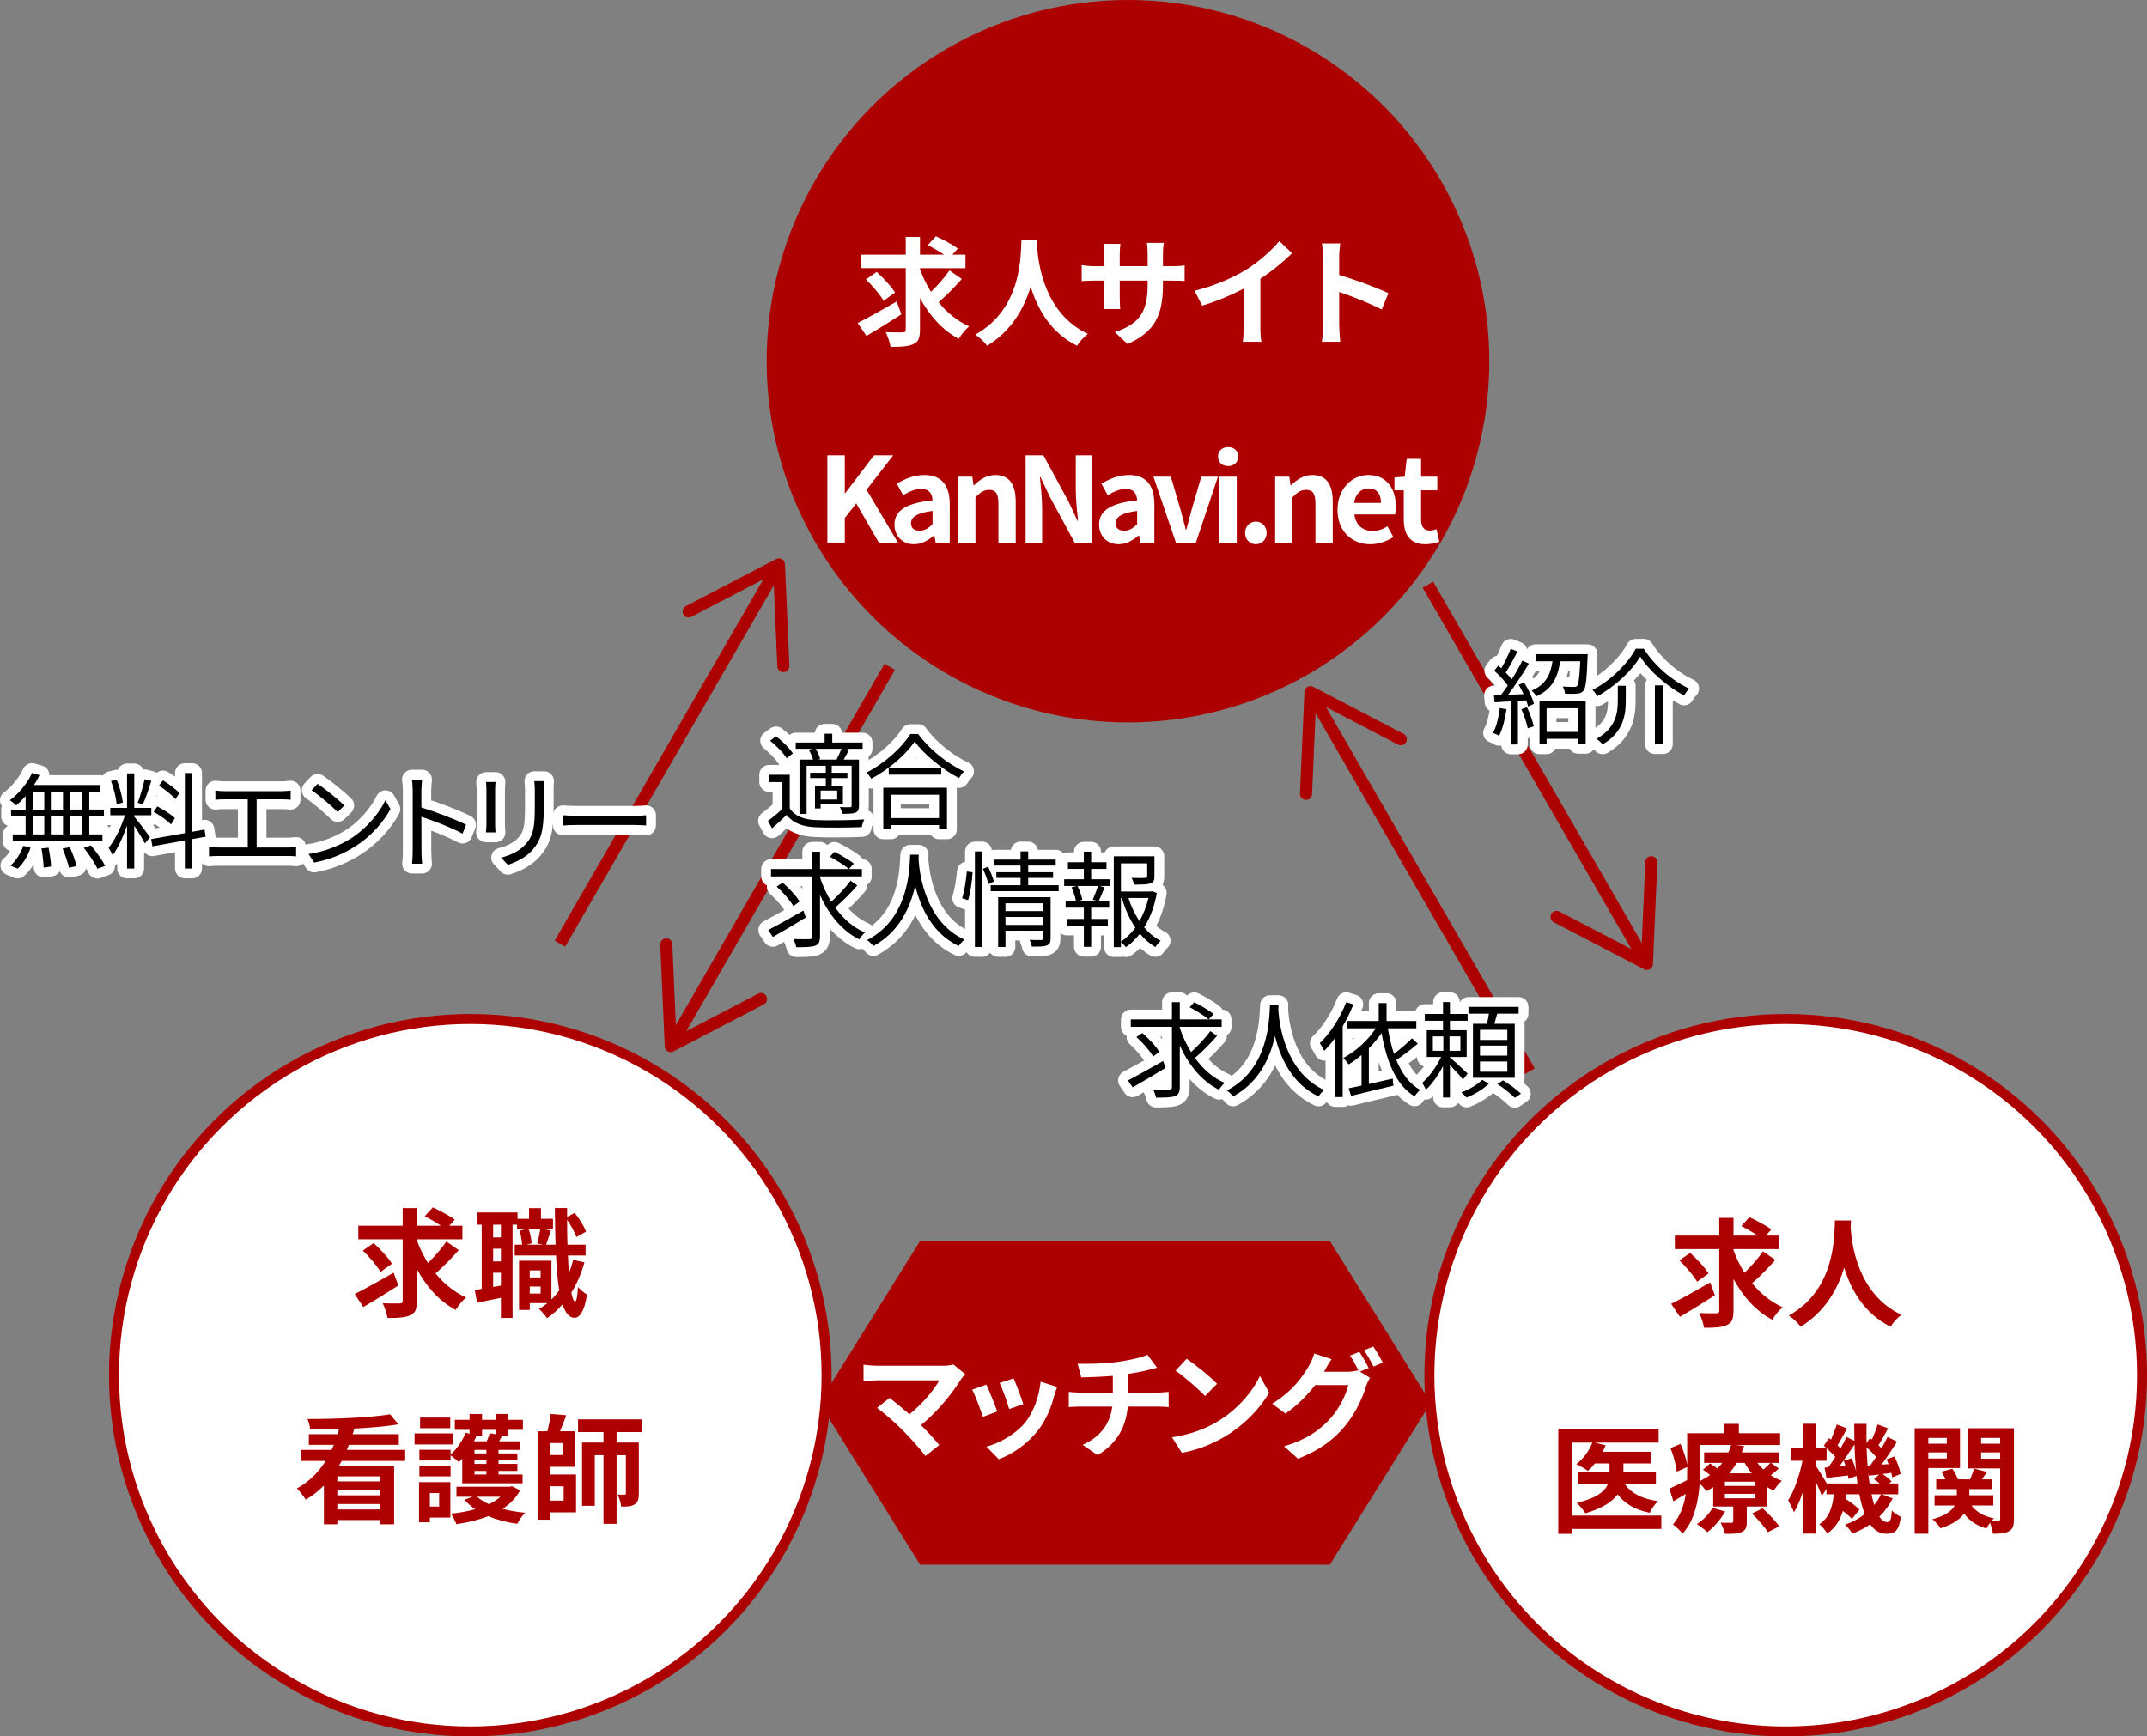<?xml version="1.0" encoding="UTF-8"?>
<svg id="_レイヤー_1" data-name="レイヤー 1" xmlns="http://www.w3.org/2000/svg" viewBox="0 0 328.222 265.53">
  <rect x="0" y="0" width="328.222" height="265.53" fill="#808080" stroke="none"/>
  <defs>
    <style>
      .cls-1, .cls-2, .cls-3 {
        fill: #fff;
      }

      .cls-4, .cls-5 {
        fill: #ad0000;
      }

      .cls-6 {
        fill: none;
        stroke-width: 1.846px;
      }

      .cls-6, .cls-2, .cls-5 {
        stroke: #ad0000;
        stroke-miterlimit: 10;
      }

      .cls-2, .cls-5 {
        stroke-width: 1.53px;
      }

      .cls-3 {
        stroke: #fff;
        stroke-linecap: round;
        stroke-linejoin: round;
        stroke-width: 3px;
      }
    </style>
  </defs>
  <g>
    <line class="cls-6" x1="118.43" y1="87.432" x2="85.598" y2="144.299"/>
    <path class="cls-4" d="M104.451,93.927c.234,.452,.793,.627,1.246,.391l12.523-6.521,.614,14.105c.022,.51,.453,.907,.961,.884,.509-.023,.904-.459,.883-.964l-.677-15.553c-.014-.314-.188-.602-.461-.759-.273-.158-.609-.164-.888-.019l-13.808,7.19c-.162,.086-.288,.21-.373,.357-.152,.264-.171,.599-.02,.889Z"/>
  </g>
  <g>
    <line class="cls-6" x1="251.121" y1="146.277" x2="218.289" y2="89.41"/>
    <path class="cls-4" d="M252.486,130.923c-.508-.023-.939,.374-.961,.884l-.614,14.105-12.523-6.521c-.453-.236-1.011-.061-1.246,.391-.235,.452-.055,1.012,.393,1.247l13.808,7.19c.279,.145,.615,.138,.888-.019s.446-.445,.461-.759l.677-15.553c.007-.183-.038-.355-.123-.501-.152-.264-.433-.447-.76-.462Z"/>
  </g>
  <g>
    <line class="cls-6" x1="136.018" y1="101.968" x2="103.186" y2="158.835"/>
    <path class="cls-4" d="M101.821,143.481c.508-.023,.939,.374,.961,.884l.614,14.105,12.523-6.521c.453-.236,1.011-.061,1.246,.391,.235,.452,.055,1.012-.393,1.247l-13.808,7.19c-.279,.145-.615,.138-.888-.019s-.447-.445-.461-.759l-.677-15.553c-.007-.183,.038-.355,.123-.501,.152-.264,.433-.447,.76-.462Z"/>
  </g>
  <g>
    <line class="cls-6" x1="233.815" y1="163.837" x2="200.983" y2="106.97"/>
    <path class="cls-4" d="M214.962,113.465c-.235,.452-.793,.627-1.246,.391l-12.523-6.521-.614,14.105c-.022,.51-.453,.907-.961,.884-.509-.023-.904-.459-.883-.964l.677-15.553c.014-.314,.188-.601,.461-.759s.609-.164,.888-.019l13.808,7.19c.162,.086,.288,.21,.373,.357,.152,.264,.171,.599,.02,.889Z"/>
  </g>
  <polygon class="cls-4" points="203.299 189.765 140.662 189.765 125.23 214.515 140.662 239.265 203.299 239.265 218.73 214.515 203.299 189.765"/>
  <g>
    <circle class="cls-5" cx="172.44" cy="55.236" r="54.471"/>
    <g>
      <path class="cls-1" d="M137.799,48.068c-1.782,1.152-3.781,2.395-5.348,3.295l-1.332-1.98c1.494-.738,3.816-2.035,5.96-3.277l.72,1.963Zm9.236-5.402c-1.08,1.243-2.448,2.593-3.547,3.565,1.278,1.566,2.845,2.845,4.664,3.673-.522,.432-1.225,1.296-1.585,1.909-2.521-1.351-4.465-3.547-5.924-6.23v4.825c0,1.261-.234,1.855-.99,2.197-.756,.378-1.908,.45-3.511,.432-.09-.612-.414-1.603-.738-2.25,1.099,.054,2.232,.036,2.593,.036,.342,0,.468-.108,.468-.433v-9.38h-6.788v-2.071h6.788v-2.701h2.179v2.701h3.673c-.738-.504-1.71-1.062-2.484-1.458l1.242-1.35c1.08,.504,2.593,1.296,3.35,1.872l-.829,.937h1.999v2.071h-6.95v.18c.433,1.207,1.009,2.359,1.675,3.439,1.008-.972,2.124-2.232,2.827-3.277l1.89,1.314Zm-11.955,3.331c-.504-.9-1.711-2.305-2.701-3.259l1.639-1.152c1.009,.918,2.251,2.214,2.809,3.151l-1.746,1.26Z"/>
      <path class="cls-1" d="M158.606,36.634c-.019,.288-.036,.648-.054,1.026,.144,2.485,1.044,10.245,7.76,13.396-.666,.504-1.314,1.242-1.656,1.818-4.069-2.017-6.086-5.726-7.094-9.039-.973,3.241-2.863,6.716-6.662,9.039-.379-.558-1.081-1.206-1.801-1.71,7.184-3.979,6.932-12.153,7.058-14.53h2.449Z"/>
      <path class="cls-1" d="M172.369,52.605l-1.927-1.818c3.475-1.207,5.005-2.755,5.005-7.184v-.685h-4.267v2.449c0,.792,.054,1.531,.071,1.891h-2.521c.054-.36,.108-1.08,.108-1.891v-2.449h-1.53c-.9,0-1.549,.036-1.945,.072v-2.449c.307,.054,1.045,.162,1.945,.162h1.53v-1.783c0-.522-.055-1.08-.108-1.621h2.557c-.054,.342-.107,.918-.107,1.621v1.783h4.267v-1.891c0-.72-.054-1.314-.107-1.675h2.574c-.054,.36-.126,.955-.126,1.675v1.891h1.333c.954,0,1.494-.036,1.98-.126v2.395c-.396-.036-1.026-.054-1.98-.054h-1.333v.594c0,4.465-1.08,7.184-5.419,9.093Z"/>
      <path class="cls-1" d="M190.501,41.244c1.854-1.152,3.907-2.953,5.078-4.375l1.944,1.855c-1.368,1.35-3.097,2.754-4.844,3.907v7.274c0,.792,.036,1.909,.162,2.359h-2.845c.072-.433,.126-1.567,.126-2.359v-5.762c-1.854,.972-4.142,1.944-6.355,2.593l-1.135-2.269c3.223-.829,5.87-1.999,7.868-3.223Z"/>
      <path class="cls-1" d="M202.26,39.389c0-.63-.054-1.53-.18-2.161h2.809c-.071,.63-.162,1.422-.162,2.161v2.665c2.413,.703,5.87,1.981,7.526,2.791l-1.026,2.485c-1.854-.973-4.555-2.017-6.5-2.683v5.096c0,.522,.091,1.783,.162,2.521h-2.809c.108-.721,.18-1.801,.18-2.521v-10.353Z"/>
      <path class="cls-1" d="M126.483,69.629h2.665v5.797h.054l4.411-5.797h2.935l-4.069,5.257,4.79,8.084h-2.917l-3.457-5.996-1.746,2.25v3.745h-2.665v-13.342Z"/>
      <path class="cls-1" d="M136.746,80.234c0-2.161,1.747-3.295,5.816-3.727-.055-.99-.486-1.747-1.729-1.747-.937,0-1.837,.414-2.773,.954l-.954-1.746c1.188-.738,2.629-1.333,4.213-1.333,2.558,0,3.872,1.53,3.872,4.447v5.888h-2.161l-.18-1.081h-.072c-.883,.756-1.891,1.333-3.043,1.333-1.801,0-2.989-1.278-2.989-2.989Zm5.816-.072v-2.034c-2.467,.306-3.295,.99-3.295,1.891,0,.792,.558,1.134,1.332,1.134,.756,0,1.314-.36,1.963-.991Z"/>
      <path class="cls-1" d="M146.475,72.888h2.16l.198,1.333h.054c.883-.864,1.909-1.584,3.277-1.584,2.179,0,3.114,1.512,3.114,4.051v6.284h-2.646v-5.96c0-1.566-.432-2.106-1.422-2.106-.828,0-1.351,.396-2.089,1.134v6.932h-2.646v-10.083Z"/>
      <path class="cls-1" d="M156.792,69.629h2.719l3.871,7.112,1.332,2.881h.09c-.126-1.386-.342-3.151-.342-4.663v-5.33h2.521v13.342h-2.7l-3.854-7.13-1.351-2.863h-.09c.126,1.44,.324,3.115,.324,4.646v5.348h-2.521v-13.342Z"/>
      <path class="cls-1" d="M168.027,80.234c0-2.161,1.747-3.295,5.816-3.727-.055-.99-.486-1.747-1.729-1.747-.937,0-1.837,.414-2.773,.954l-.954-1.746c1.188-.738,2.629-1.333,4.213-1.333,2.558,0,3.872,1.53,3.872,4.447v5.888h-2.161l-.18-1.081h-.072c-.883,.756-1.891,1.333-3.043,1.333-1.801,0-2.989-1.278-2.989-2.989Zm5.816-.072v-2.034c-2.467,.306-3.295,.99-3.295,1.891,0,.792,.558,1.134,1.332,1.134,.756,0,1.314-.36,1.963-.991Z"/>
      <path class="cls-1" d="M176.327,72.888h2.665l1.477,5.023c.27,.99,.54,2.035,.81,3.061h.091c.27-1.026,.54-2.071,.81-3.061l1.477-5.023h2.539l-3.367,10.083h-3.061l-3.439-10.083Z"/>
      <path class="cls-1" d="M186.208,69.809c0-.864,.631-1.44,1.549-1.44,.9,0,1.53,.576,1.53,1.44,0,.882-.63,1.458-1.53,1.458-.918,0-1.549-.576-1.549-1.458Zm.217,3.079h2.646v10.083h-2.646v-10.083Z"/>
      <path class="cls-1" d="M190.343,81.494c0-.99,.702-1.729,1.639-1.729,.954,0,1.656,.738,1.656,1.729,0,.972-.702,1.729-1.656,1.729-.937,0-1.639-.756-1.639-1.729Z"/>
      <path class="cls-1" d="M194.941,72.888h2.16l.198,1.333h.054c.883-.864,1.909-1.584,3.277-1.584,2.179,0,3.115,1.512,3.115,4.051v6.284h-2.647v-5.96c0-1.566-.432-2.106-1.422-2.106-.829,0-1.351,.396-2.089,1.134v6.932h-2.646v-10.083Z"/>
      <path class="cls-1" d="M204.472,77.929c0-3.259,2.305-5.293,4.699-5.293,2.773,0,4.214,2.035,4.214,4.807,0,.504-.054,.99-.126,1.225h-6.212c.216,1.656,1.296,2.521,2.791,2.521,.828,0,1.548-.252,2.269-.702l.9,1.621c-.99,.684-2.27,1.116-3.512,1.116-2.826,0-5.023-1.962-5.023-5.293Zm6.645-1.026c0-1.351-.612-2.215-1.909-2.215-1.062,0-1.998,.756-2.196,2.215h4.105Z"/>
      <path class="cls-1" d="M214.6,79.442v-4.466h-1.423v-1.962l1.566-.126,.307-2.719h2.196v2.719h2.484v2.088h-2.484v4.466c0,1.152,.468,1.692,1.368,1.692,.324,0,.721-.108,.99-.216l.433,1.927c-.54,.18-1.242,.378-2.125,.378-2.395,0-3.312-1.53-3.312-3.781Z"/>
    </g>
  </g>
  <g>
    <path class="cls-1" d="M146.936,210.883c-1.296,2.107-3.601,4.988-6.14,7.041,1.026,1.026,2.089,2.196,2.791,3.042l-2.106,1.675c-.757-1.008-2.27-2.701-3.439-3.889-1.044-1.062-2.881-2.683-3.961-3.457l1.908-1.531c.721,.541,1.908,1.513,3.043,2.503,2.034-1.621,3.728-3.709,4.573-5.186h-9.524c-.721,0-1.692,.09-2.071,.126v-2.521c.469,.072,1.459,.162,2.071,.162h9.992c.685,0,1.297-.072,1.675-.198l1.801,1.477c-.252,.288-.468,.522-.612,.756Z"/>
    <path class="cls-1" d="M152.457,215.835l-2.196,.828c-.307-.972-1.207-3.367-1.639-4.159l2.16-.774c.45,.918,1.314,3.097,1.675,4.105Zm8.715-2.431c-.469,1.818-1.225,3.691-2.449,5.275-1.674,2.161-3.925,3.673-6.031,4.465l-1.891-1.926c1.98-.522,4.483-1.891,5.978-3.763,1.225-1.53,2.089-3.925,2.305-6.176l2.521,.81c-.216,.576-.324,.955-.432,1.314Zm-4.735,1.314l-2.161,.756c-.216-.882-1.008-3.061-1.458-3.998l2.143-.702c.342,.774,1.225,3.115,1.477,3.943Z"/>
    <path class="cls-1" d="M170.877,208.255c1.801-.252,3.637-.667,4.537-1.081l1.477,1.98c-.612,.145-1.08,.271-1.386,.342-.883,.234-1.945,.432-3.025,.594v2.863h4.537c.396,0,1.243-.072,1.639-.108v2.323c-.486-.036-1.099-.072-1.584-.072h-4.664c-.27,3.025-1.566,5.582-4.609,7.418l-2.286-1.566c2.736-1.261,4.177-3.187,4.52-5.852h-4.952c-.558,0-1.224,.036-1.692,.072v-2.323c.486,.054,1.099,.108,1.656,.108h5.078v-2.557c-1.729,.144-3.619,.198-4.826,.234l-.558-2.088c1.368,.036,4.159,0,6.14-.288Z"/>
    <path class="cls-1" d="M186.055,217.419c3.079-1.818,5.42-4.573,6.555-7.004l1.404,2.539c-1.369,2.431-3.764,4.916-6.662,6.662-1.818,1.098-4.142,2.106-6.68,2.539l-1.513-2.376c2.809-.396,5.149-1.314,6.896-2.359Zm0-5.815l-1.836,1.872c-.937-1.008-3.188-2.971-4.502-3.889l1.692-1.801c1.261,.846,3.602,2.719,4.646,3.817Z"/>
    <path class="cls-1" d="M209.233,209.191l-1.332,.558,1.53,.937c-.198,.342-.45,.846-.594,1.296-.486,1.603-1.513,3.997-3.151,5.996-1.71,2.107-3.871,3.745-7.256,5.096l-2.125-1.909c3.673-1.098,5.672-2.665,7.257-4.465,1.224-1.386,2.269-3.565,2.557-4.897h-5.06c-1.207,1.566-2.773,3.151-4.556,4.357l-2.017-1.513c3.151-1.908,4.735-4.249,5.618-5.797,.27-.432,.647-1.261,.81-1.873l2.647,.864c-.433,.63-.9,1.44-1.099,1.836-.019,.036-.036,.054-.054,.09h3.601c.559,0,1.171-.09,1.566-.216l.126,.072c-.36-.72-.864-1.674-1.314-2.323l1.423-.576c.45,.648,1.099,1.801,1.422,2.467Zm2.161-.828l-1.423,.612c-.378-.756-.954-1.801-1.458-2.485l1.422-.576c.469,.666,1.135,1.818,1.459,2.449Z"/>
  </g>
  <g>
    <circle class="cls-2" cx="71.894" cy="210.294" r="54.471"/>
    <g>
      <path class="cls-4" d="M60.897,196.568c-1.782,1.152-3.781,2.395-5.348,3.295l-1.332-1.98c1.494-.738,3.816-2.035,5.959-3.277l.721,1.963Zm9.236-5.402c-1.08,1.243-2.448,2.593-3.547,3.565,1.278,1.566,2.845,2.845,4.664,3.673-.522,.432-1.225,1.296-1.585,1.909-2.521-1.351-4.465-3.547-5.924-6.23v4.825c0,1.261-.234,1.855-.99,2.197-.756,.378-1.908,.45-3.511,.432-.09-.612-.414-1.603-.738-2.25,1.098,.054,2.232,.036,2.593,.036,.342,0,.468-.108,.468-.433v-9.38h-6.788v-2.071h6.788v-2.701h2.179v2.701h3.673c-.738-.504-1.71-1.062-2.484-1.458l1.242-1.35c1.08,.504,2.593,1.296,3.35,1.872l-.829,.937h1.999v2.071h-6.95v.18c.433,1.207,1.009,2.359,1.675,3.439,1.008-.972,2.124-2.232,2.826-3.277l1.891,1.314Zm-11.955,3.331c-.504-.9-1.711-2.305-2.701-3.259l1.639-1.152c1.009,.918,2.251,2.214,2.809,3.151l-1.746,1.26Z"/>
      <path class="cls-4" d="M89.342,193.038c-.486,1.729-1.152,3.277-1.998,4.627,.161,.864,.359,1.351,.576,1.369,.216,0,.359-.829,.432-2.251,.306,.432,1.08,.99,1.387,1.188-.45,2.917-1.297,3.547-1.909,3.547-.81-.018-1.404-.738-1.836-2.053-.702,.811-1.495,1.513-2.359,2.107-.233-.36-.846-1.062-1.224-1.404,.45-.27,.882-.576,1.278-.9h-2.701v1.044h-1.639v-7.526h4.952v5.924c.432-.414,.828-.882,1.188-1.387-.234-1.458-.396-3.259-.486-5.33h-6.32v-1.656h1.135c-.036-.594-.181-1.477-.396-2.143l1.044-.252h-1.422v-.666h-.685v14.26h-1.782v-3.079c-1.278,.27-2.557,.54-3.637,.756l-.36-1.962c.324-.036,.684-.09,1.062-.162v-9.813h-.702v-1.873h6.176v.972h1.765v-1.62h1.818v1.62h1.836v1.566h-1.548l1.224,.234c-.27,.774-.521,1.584-.72,2.161h1.44c-.054-1.71-.09-3.601-.108-5.6h1.873v1.35l1.152-.612c.738,.882,1.44,2.052,1.746,2.863l-1.477,.828c-.252-.72-.828-1.783-1.422-2.629,0,1.333,.018,2.593,.054,3.799h2.773v1.656h-2.701c.036,.955,.09,1.837,.162,2.647,.252-.63,.468-1.296,.648-1.98l1.71,.378Zm-12.766-5.762h-1.188v1.945h1.188v-1.945Zm0,3.673h-1.188v1.944h1.188v-1.944Zm0,5.635v-1.962h-1.188v2.179l1.188-.216Zm4.231-8.643c.27,.685,.432,1.603,.468,2.197l-.811,.198h2.575l-.918-.198c.18-.63,.378-1.548,.468-2.197h-1.782Zm.18,6.32v1.08h1.656v-1.08h-1.656Zm1.656,3.547v-1.08h-1.656v1.08h1.656Z"/>
      <path class="cls-4" d="M52.238,223.404c-.126,.252-.27,.486-.414,.738h8.427v8.949h-2.161v-.648h-6.518v.648h-2.053v-5.924c-.811,.81-1.729,1.548-2.772,2.161-.307-.504-.937-1.296-1.351-1.729,1.872-1.008,3.312-2.503,4.394-4.195h-3.836v-1.692h4.736c.126-.252,.233-.522,.342-.774h-3.817v-1.621h4.394c.072-.252,.144-.504,.198-.774-1.495,.054-2.989,.072-4.394,.054-.018-.468-.216-1.17-.396-1.602,4.394,0,9.598-.216,12.622-.721l1.261,1.531c-1.909,.324-4.268,.522-6.734,.648-.072,.288-.162,.576-.252,.864h7.058v1.621h-7.634c-.09,.252-.198,.522-.307,.774h8.913v1.692h-9.705Zm5.852,2.359h-6.518v.774h6.518v-.774Zm0,2.106h-6.518v.792h6.518v-.792Zm0,2.953v-.829h-6.518v.829h6.518Z"/>
      <path class="cls-4" d="M69.318,220.883h-5.942v-1.692h5.942v1.692Zm-.469,11.182h-3.133v.72h-1.656v-6.14h4.789v5.42Zm1.819-9.021c-.181,.198-.343,.378-.522,.54-.271-.27-.864-.756-1.261-1.044v.792h-4.771v-1.639h4.771v.72c.973-.846,1.818-2.089,2.305-3.331l.595,.162v-.594h-2.251v-1.53h2.251v-.9h1.908v.9h2.106v-.9h1.909v.9h2.232v1.53h-2.232v.864h-.919c-.162,.306-.324,.612-.485,.882h3.169v1.314h-3.26v.54h2.881v1.062h-2.881v.54h2.881v1.08h-2.881v.541h3.674v1.35h-9.219v-3.781Zm-6.555,1.116h4.771v1.603h-4.771v-1.603Zm4.718-5.762h-4.609v-1.621h4.609v1.621Zm-3.115,9.921v2.07h1.423v-2.07h-1.423Zm13.792-.414c-.63,1.17-1.548,2.088-2.664,2.827,1.062,.288,2.215,.486,3.438,.594-.432,.414-.954,1.188-1.206,1.692-1.603-.216-3.097-.612-4.43-1.17-1.477,.576-3.133,.973-4.879,1.225-.162-.486-.54-1.207-.847-1.603,1.314-.126,2.593-.36,3.745-.684-.63-.432-1.188-.9-1.656-1.44l1.242-.468h-2.467v-1.53h8.156l.343-.072,1.224,.63Zm-6.716-8.391l.072,.018c-.126,.288-.252,.576-.396,.864h1.945c.18-.414,.359-.864,.45-1.225l.936,.144v-.666h-2.106v.864h-.9Zm1.566,2.197h-1.818v.54h1.818v-.54Zm0,1.603h-1.818v.54h1.818v-.54Zm0,1.62h-1.818v.541h1.818v-.541Zm-1.44,3.943c.486,.432,1.116,.81,1.837,1.134,.666-.324,1.278-.702,1.765-1.134h-3.602Z"/>
      <path class="cls-4" d="M84.083,225.475h3.979v5.797h-3.979v1.117h-1.891v-13.522h1.494c.216-.864,.433-1.872,.504-2.646l2.377,.198c-.306,.846-.648,1.729-.954,2.448h2.269v5.438h-3.799v1.17Zm1.908-4.808h-1.908v1.836h1.908v-1.836Zm-1.908,6.608v2.197h2.088v-2.197h-2.088Zm10.173-8.282v1.602h3.403v7.778c0,.829-.126,1.351-.648,1.675-.504,.324-1.135,.342-2.053,.342-.036-.558-.288-1.35-.54-1.836,.45,.018,.9,.018,1.044,.018,.162,0,.217-.054,.217-.234v-5.816h-1.423v10.497h-1.999v-10.497h-1.332v7.742h-1.944v-9.669h3.276v-1.602h-3.889v-1.945h9.741v1.945h-3.854Z"/>
    </g>
  </g>
  <g>
    <circle class="cls-2" cx="272.986" cy="210.294" r="54.471"/>
    <g>
      <path class="cls-4" d="M262.163,198.068c-1.782,1.152-3.781,2.395-5.348,3.295l-1.332-1.98c1.494-.738,3.816-2.035,5.96-3.277l.72,1.963Zm9.236-5.402c-1.08,1.243-2.448,2.593-3.547,3.565,1.278,1.566,2.845,2.845,4.664,3.673-.522,.432-1.225,1.296-1.585,1.909-2.521-1.351-4.465-3.547-5.924-6.23v4.825c0,1.261-.234,1.855-.99,2.197-.756,.378-1.908,.45-3.511,.432-.09-.612-.414-1.603-.738-2.25,1.099,.054,2.232,.036,2.593,.036,.342,0,.468-.108,.468-.433v-9.38h-6.788v-2.071h6.788v-2.701h2.179v2.701h3.673c-.738-.504-1.71-1.062-2.484-1.458l1.242-1.35c1.08,.504,2.593,1.296,3.35,1.872l-.829,.937h1.999v2.071h-6.95v.18c.433,1.207,1.009,2.359,1.675,3.439,1.008-.972,2.124-2.232,2.827-3.277l1.89,1.314Zm-11.955,3.331c-.504-.9-1.711-2.305-2.701-3.259l1.639-1.152c1.009,.918,2.251,2.214,2.809,3.151l-1.746,1.26Z"/>
      <path class="cls-4" d="M282.969,186.634c-.019,.288-.036,.648-.054,1.026,.144,2.485,1.044,10.245,7.76,13.396-.666,.504-1.314,1.242-1.656,1.818-4.069-2.017-6.086-5.726-7.094-9.039-.973,3.241-2.863,6.716-6.662,9.039-.379-.558-1.081-1.206-1.801-1.71,7.184-3.979,6.932-12.153,7.058-14.53h2.449Z"/>
      <path class="cls-4" d="M253.977,233.799h-13.612v.756h-2.143v-16.007h15.341v2.053h-9.741l1.639,.414c-.126,.342-.288,.666-.468,.99h7.364v1.783h-4.178v1.333h4.97v1.836h-4.735c.954,1.404,2.665,2.269,5.06,2.593-.468,.432-1.026,1.224-1.278,1.782-2.232-.45-3.799-1.386-4.897-2.809-.828,1.116-2.341,2.143-4.934,2.881-.271-.45-.882-1.188-1.314-1.584,3.061-.72,4.285-1.783,4.753-2.863h-4.591v-1.836h4.844v-1.333h-2.233c-.342,.432-.702,.81-1.062,1.134-.415-.306-1.297-.811-1.783-1.044,1.062-.774,1.98-2.035,2.449-3.277h-3.062v11.163h13.612v2.035Z"/>
      <path class="cls-4" d="M271.919,224.562c-.378,.378-.811,.72-1.225,1.026,.541,.36,1.117,.648,1.711,.864-.432,.342-.973,1.044-1.242,1.495-.324-.144-.666-.324-.973-.522v2.953h-3.15v2.305c0,.882-.162,1.314-.811,1.603-.63,.27-1.459,.27-2.521,.27-.126-.54-.433-1.242-.667-1.71,.667,.018,1.423,.018,1.657,.018,.198,0,.27-.072,.27-.252v-2.233h-3.061v-2.953c-.342,.216-.702,.432-1.08,.63-.198-.36-.612-.864-.99-1.188-.181,2.629-.793,5.654-2.611,7.652-.288-.396-1.099-1.152-1.477-1.404,1.152-1.314,1.711-2.989,1.963-4.664-.648,.378-1.278,.756-1.891,1.117l-.612-1.927c.702-.306,1.675-.792,2.701-1.296,.018-.486,.018-.954,.018-1.404v-.612l-1.584,.72c-.09-.937-.504-2.449-.973-3.619l1.53-.63c.469,1.008,.864,2.269,1.026,3.187v-4.825h5.636v-1.422h2.269v1.422h6.302v1.8h-6.77l1.261,.162c-.108,.324-.217,.648-.36,.972h5.708v1.603h-1.225l1.17,.864Zm-8.192,6.572c-.648,1.188-1.729,2.413-2.719,3.169-.36-.36-1.134-.973-1.603-1.243,.973-.612,1.873-1.53,2.395-2.466l1.927,.54Zm-3.835-6.194c0,.486-.018,1.008-.036,1.548,.576-.288,1.099-.594,1.566-.937-.36-.288-.738-.576-1.08-.81l1.08-.954c.342,.216,.757,.504,1.135,.774,.27-.288,.521-.576,.738-.864h-2.773v-1.603h3.709c.162-.378,.307-.756,.414-1.134h-4.753v3.979Zm8.427,1.638h-4.628v.648h4.628v-.648Zm0,1.854h-4.628v.685h4.628v-.685Zm-2.827-4.735c-.324,.559-.702,1.099-1.135,1.603h3.439c-.414-.504-.774-1.044-1.08-1.603h-1.225Zm3.961,6.95c.883,.811,2.017,1.963,2.539,2.755l-1.729,.9c-.45-.774-1.549-1.999-2.431-2.845l1.62-.811Zm-.81-6.95c.27,.36,.594,.702,.936,1.026,.396-.342,.811-.738,1.081-1.026h-2.017Z"/>
      <path class="cls-4" d="M289.341,229.136c-.522,1.044-1.206,1.98-2.034,2.791,.359,.54,.756,.828,1.206,.828s.612-.342,.702-1.764c.396,.414,.973,.774,1.387,.972-.324,2.035-.829,2.575-2.233,2.575-1.008,0-1.818-.522-2.467-1.44-.828,.576-1.746,1.044-2.719,1.422-.233-.396-.756-1.026-1.116-1.368,1.135-.414,2.143-.955,3.007-1.621-.342-.864-.612-1.873-.828-3.025h-2.034c-.019,.234-.055,.468-.09,.684,.792,.522,1.674,1.17,2.143,1.657l-1.152,1.422c-.307-.342-.829-.792-1.387-1.225-.414,1.369-1.116,2.575-2.395,3.457-.234-.432-.774-1.098-1.207-1.404,1.585-1.062,2.035-2.773,2.215-4.591h-1.116v-.81l-.72,1.062c-.181-.54-.54-1.368-.9-2.161v7.922h-1.909v-6.644c-.414,1.314-.9,2.521-1.44,3.385-.197-.558-.612-1.333-.899-1.818,.936-1.423,1.782-3.925,2.196-6.068h-1.782v-1.945h1.926v-3.709h1.909v3.709h1.603c-.126-.126-.271-.234-.396-.342l.792-1.17,.307,.234c.324-.756,.684-1.656,.882-2.323l1.585,.612c-.505,.864-1.026,1.854-1.459,2.575,.162,.162,.324,.324,.45,.468,.36-.612,.666-1.207,.918-1.747l1.207,.594c-.019-.846-.036-1.71-.036-2.593h1.891c-.019,1.008-.019,1.98,0,2.935l.522-.756,.288,.216c.342-.738,.684-1.638,.882-2.305l1.603,.594c-.504,.9-1.026,1.873-1.477,2.575,.162,.162,.324,.324,.468,.468,.343-.594,.667-1.207,.919-1.729l1.458,.72c-.72,1.134-1.584,2.449-2.377,3.511l1.081-.072c-.091-.252-.198-.504-.307-.738l1.207-.432c.414,.846,.828,1.962,.936,2.665l-1.278,.54c-.036-.198-.072-.45-.144-.702l-1.333,.18c.522,.342,1.081,.792,1.369,1.134l-.343,.306h1.369v1.656h-2.521l1.675,.63Zm-5.384-2.287c-.036-.378-.09-.774-.144-1.17l-1.225,.486c-.018-.162-.036-.342-.072-.54-1.17,.126-2.286,.27-3.295,.378l-.288-1.584,.559-.036c.342-.468,.72-1.008,1.08-1.584-.342-.415-.847-.918-1.332-1.333v1.909h-1.639v.774c.378,.558,1.242,1.945,1.674,2.701h4.682Zm-.9-3.854c.288,.612,.559,1.387,.702,2.017-.126-1.314-.216-2.701-.252-4.141-.72,1.116-1.566,2.376-2.341,3.385l.973-.072c-.09-.288-.18-.558-.288-.81l1.206-.378Zm2.845,1.099c.288-.378,.595-.829,.9-1.296-.378-.468-.918-1.008-1.44-1.458,.019,.972,.072,1.891,.145,2.791l.396-.036Zm1.44,2.755c-.27-.234-.576-.468-.864-.667l.811-.702c-.558,.054-1.08,.126-1.584,.18l-.108-.504c.054,.594,.126,1.152,.216,1.693h1.53Zm-1.242,1.656c.126,.594,.271,1.152,.414,1.639,.414-.504,.774-1.044,1.045-1.639h-1.459Z"/>
      <path class="cls-4" d="M294.792,224.49v10.047h-2.089v-16.133h6.933v6.086h-4.844Zm0-4.609v.882h2.827v-.882h-2.827Zm2.827,3.151v-.937h-2.827v.937h2.827Zm10.263,9.237c0,.99-.162,1.53-.738,1.873-.576,.342-1.368,.396-2.484,.396-.036-.45-.234-1.134-.433-1.674-.216,.306-.432,.612-.558,.864-1.494-.432-2.611-1.188-3.403-2.269-.63,.846-1.729,1.638-3.601,2.25-.252-.396-.811-1.044-1.243-1.386,2.018-.541,2.972-1.314,3.403-2.107h-3.079v-1.566h3.403v-.936h-3.151v-1.495h1.405c-.162-.396-.36-.81-.595-1.17l1.639-.45c.36,.468,.702,1.116,.864,1.621h1.872c.217-.54,.469-1.188,.612-1.639l1.963,.504c-.271,.396-.54,.792-.774,1.134h1.566v1.495h-3.493v.936h3.674v1.566h-3.35c.721,.972,1.909,1.674,3.439,1.962-.108,.108-.234,.234-.342,.378,.432,.018,.846,.018,1.008,0,.216,0,.288-.09,.288-.306v-7.706h-4.951v-6.14h7.058v13.864Zm-5.023-12.388v.882h2.917v-.882h-2.917Zm2.917,3.187v-.973h-2.917v.973h2.917Z"/>
    </g>
  </g>
  <g>
    <g>
      <path class="cls-3" d="M3.917,121.736c-.464,.528-.96,1.024-1.44,1.424-.224-.224-.688-.624-.977-.784,1.376-1.008,2.657-2.561,3.41-4.178l1.136,.336c-.24,.513-.528,1.024-.848,1.505H15.298v1.057h-1.649v2.705h2.241v1.056h-2.241v2.737h2.017v1.072H1.948v-1.072h1.969v-2.737H1.692v-1.056H3.917v-2.065Zm-2.337,10.628c.833-.657,1.584-1.873,1.985-3.025l1.104,.272c-.384,1.201-1.104,2.465-1.969,3.217l-1.121-.464Zm3.409-8.563h1.777v-2.705h-1.777v2.705Zm0,3.793h1.777v-2.737h-1.777v2.737Zm2.433,2.033c.192,.944,.368,2.161,.384,2.881l-1.137,.16c-.016-.736-.144-1.969-.336-2.929l1.088-.112Zm2.209-5.826v-2.705h-1.857v2.705h1.857Zm-1.857,1.056v2.737h1.857v-2.737h-1.857Zm2.897,4.69c.432,.913,.864,2.145,1.024,2.897l-1.152,.24c-.16-.752-.577-1.985-.977-2.929l1.104-.208Zm1.856-8.451h-1.873v2.705h1.873v-2.705Zm0,3.761h-1.873v2.737h1.873v-2.737Zm1.377,4.418c.8,.96,1.745,2.273,2.177,3.137l-1.185,.432c-.384-.848-1.296-2.209-2.081-3.201l1.089-.368Z"/>
      <path class="cls-3" d="M20.526,124.89c.448,.496,2.049,2.609,2.401,3.153l-.784,.928c-.288-.592-1.041-1.825-1.617-2.721v6.562h-1.104v-6.579c-.592,1.713-1.409,3.49-2.209,4.562-.128-.336-.416-.864-.608-1.152,.929-1.121,1.937-3.186,2.497-4.978h-2.241v-1.121h2.561v-5.282h1.104v5.282h2.609v1.121h-2.609v.224Zm-2.689-1.905c-.08-.96-.448-2.433-.865-3.554l.865-.208c.464,1.104,.832,2.545,.944,3.505l-.944,.256Zm5.298-3.57c-.384,1.201-.88,2.706-1.312,3.602l-.768-.256c.368-.944,.816-2.529,1.056-3.602l1.024,.256Zm6.243,8.9v4.498h-1.121v-4.29l-4.962,.896-.192-1.104,5.154-.913v-9.188h1.121v8.979l1.889-.336,.176,1.088-2.065,.368Zm-3.233-2.241c-.56-.592-1.697-1.408-2.657-1.92l.561-.833c.944,.496,2.129,1.216,2.689,1.793l-.592,.96Zm.672-3.874c-.512-.608-1.601-1.472-2.513-2.064l.608-.8c.896,.544,2,1.36,2.513,1.953l-.608,.912Z"/>
      <path class="cls-3" d="M34.272,120.984h8.804c.48,0,.976-.048,1.36-.096v1.409c-.4-.048-.913-.064-1.36-.064h-3.842v7.363h4.706c.48,0,.912-.048,1.329-.096v1.457c-.432-.064-1.009-.064-1.329-.064h-10.581c-.432,0-.912,.016-1.408,.064v-1.457c.48,.064,.976,.096,1.408,.096h4.514v-7.363h-3.602c-.304,0-.944,.016-1.345,.064v-1.409c.417,.064,1.024,.096,1.345,.096Z"/>
      <path class="cls-3" d="M53.58,128.251c2.465-1.553,4.417-3.922,5.346-5.891l.768,1.361c-1.088,2-2.961,4.178-5.378,5.698-1.601,1.008-3.618,1.985-6.291,2.481l-.849-1.312c2.801-.417,4.882-1.393,6.403-2.337Zm-.944-5.074l-1.009,1.008c-.8-.832-2.801-2.545-3.985-3.345l.912-.977c1.137,.752,3.186,2.417,4.082,3.313Z"/>
      <path class="cls-3" d="M63.091,120.872c0-.448-.032-1.168-.128-1.665h1.569c-.048,.497-.112,1.185-.112,1.665v2.609c2.113,.64,5.154,1.792,6.835,2.641l-.544,1.36c-1.745-.944-4.514-2.017-6.291-2.577,.016,2.401,.016,4.818,.016,5.282,0,.496,.032,1.361,.096,1.889h-1.553c.08-.512,.112-1.296,.112-1.889v-9.315Z"/>
      <path class="cls-3" d="M75.692,120.728v5.346c0,.4,.032,.929,.064,1.217h-1.473c.032-.24,.08-.752,.08-1.232v-5.33c0-.289-.032-.849-.064-1.153h1.457c-.032,.304-.064,.769-.064,1.153Zm7.443,.112v2.593c0,3.841-.528,5.106-1.681,6.482-1.041,1.249-2.641,1.937-3.81,2.337l-1.041-1.104c1.473-.368,2.833-1.008,3.826-2.129,1.136-1.329,1.329-2.625,1.329-5.65v-2.529c0-.544-.032-.992-.08-1.393h1.504c-.032,.4-.048,.848-.048,1.393Z"/>
      <path class="cls-3" d="M88.275,124.746h8.771c.8,0,1.377-.048,1.729-.08v1.568c-.32-.016-.993-.08-1.713-.08h-8.788c-.88,0-1.729,.032-2.225,.08v-1.568c.48,.032,1.329,.08,2.225,.08Z"/>
    </g>
    <g>
      <path d="M3.917,121.736c-.464,.528-.96,1.024-1.44,1.424-.224-.224-.688-.624-.977-.784,1.376-1.008,2.657-2.561,3.41-4.178l1.136,.336c-.24,.513-.528,1.024-.848,1.505H15.298v1.057h-1.649v2.705h2.241v1.056h-2.241v2.737h2.017v1.072H1.948v-1.072h1.969v-2.737H1.692v-1.056H3.917v-2.065Zm-2.337,10.628c.833-.657,1.584-1.873,1.985-3.025l1.104,.272c-.384,1.201-1.104,2.465-1.969,3.217l-1.121-.464Zm3.409-8.563h1.777v-2.705h-1.777v2.705Zm0,3.793h1.777v-2.737h-1.777v2.737Zm2.433,2.033c.192,.944,.368,2.161,.384,2.881l-1.137,.16c-.016-.736-.144-1.969-.336-2.929l1.088-.112Zm2.209-5.826v-2.705h-1.857v2.705h1.857Zm-1.857,1.056v2.737h1.857v-2.737h-1.857Zm2.897,4.69c.432,.913,.864,2.145,1.024,2.897l-1.152,.24c-.16-.752-.577-1.985-.977-2.929l1.104-.208Zm1.856-8.451h-1.873v2.705h1.873v-2.705Zm0,3.761h-1.873v2.737h1.873v-2.737Zm1.377,4.418c.8,.96,1.745,2.273,2.177,3.137l-1.185,.432c-.384-.848-1.296-2.209-2.081-3.201l1.089-.368Z"/>
      <path d="M20.526,124.89c.448,.496,2.049,2.609,2.401,3.153l-.784,.928c-.288-.592-1.041-1.825-1.617-2.721v6.562h-1.104v-6.579c-.592,1.713-1.409,3.49-2.209,4.562-.128-.336-.416-.864-.608-1.152,.929-1.121,1.937-3.186,2.497-4.978h-2.241v-1.121h2.561v-5.282h1.104v5.282h2.609v1.121h-2.609v.224Zm-2.689-1.905c-.08-.96-.448-2.433-.865-3.554l.865-.208c.464,1.104,.832,2.545,.944,3.505l-.944,.256Zm5.298-3.57c-.384,1.201-.88,2.706-1.312,3.602l-.768-.256c.368-.944,.816-2.529,1.056-3.602l1.024,.256Zm6.243,8.9v4.498h-1.121v-4.29l-4.962,.896-.192-1.104,5.154-.913v-9.188h1.121v8.979l1.889-.336,.176,1.088-2.065,.368Zm-3.233-2.241c-.56-.592-1.697-1.408-2.657-1.92l.561-.833c.944,.496,2.129,1.216,2.689,1.793l-.592,.96Zm.672-3.874c-.512-.608-1.601-1.472-2.513-2.064l.608-.8c.896,.544,2,1.36,2.513,1.953l-.608,.912Z"/>
      <path d="M34.272,120.984h8.804c.48,0,.976-.048,1.36-.096v1.409c-.4-.048-.913-.064-1.36-.064h-3.842v7.363h4.706c.48,0,.912-.048,1.329-.096v1.457c-.432-.064-1.009-.064-1.329-.064h-10.581c-.432,0-.912,.016-1.408,.064v-1.457c.48,.064,.976,.096,1.408,.096h4.514v-7.363h-3.602c-.304,0-.944,.016-1.345,.064v-1.409c.417,.064,1.024,.096,1.345,.096Z"/>
      <path d="M53.58,128.251c2.465-1.553,4.417-3.922,5.346-5.891l.768,1.361c-1.088,2-2.961,4.178-5.378,5.698-1.601,1.008-3.618,1.985-6.291,2.481l-.849-1.312c2.801-.417,4.882-1.393,6.403-2.337Zm-.944-5.074l-1.009,1.008c-.8-.832-2.801-2.545-3.985-3.345l.912-.977c1.137,.752,3.186,2.417,4.082,3.313Z"/>
      <path d="M63.091,120.872c0-.448-.032-1.168-.128-1.665h1.569c-.048,.497-.112,1.185-.112,1.665v2.609c2.113,.64,5.154,1.792,6.835,2.641l-.544,1.36c-1.745-.944-4.514-2.017-6.291-2.577,.016,2.401,.016,4.818,.016,5.282,0,.496,.032,1.361,.096,1.889h-1.553c.08-.512,.112-1.296,.112-1.889v-9.315Z"/>
      <path d="M75.692,120.728v5.346c0,.4,.032,.929,.064,1.217h-1.473c.032-.24,.08-.752,.08-1.232v-5.33c0-.289-.032-.849-.064-1.153h1.457c-.032,.304-.064,.769-.064,1.153Zm7.443,.112v2.593c0,3.841-.528,5.106-1.681,6.482-1.041,1.249-2.641,1.937-3.81,2.337l-1.041-1.104c1.473-.368,2.833-1.008,3.826-2.129,1.136-1.329,1.329-2.625,1.329-5.65v-2.529c0-.544-.032-.992-.08-1.393h1.504c-.032,.4-.048,.848-.048,1.393Z"/>
      <path d="M88.275,124.746h8.771c.8,0,1.377-.048,1.729-.08v1.568c-.32-.016-.993-.08-1.713-.08h-8.788c-.88,0-1.729,.032-2.225,.08v-1.568c.48,.032,1.329,.08,2.225,.08Z"/>
    </g>
  </g>
  <g>
    <g>
      <path class="cls-3" d="M120.733,123.611c.752,1.185,2.161,1.729,4.034,1.793,1.761,.08,5.442,.032,7.363-.096-.144,.272-.336,.816-.384,1.168-1.792,.08-5.17,.112-6.962,.032-2.097-.08-3.538-.641-4.53-1.889-.705,.688-1.441,1.361-2.225,2.049l-.625-1.136c.672-.496,1.489-1.168,2.209-1.841v-4.098h-2.033v-1.121h3.153v5.138Zm-.48-7.667c-.48-.8-1.553-1.905-2.529-2.673l.913-.672c.976,.736,2.081,1.825,2.577,2.609l-.96,.736Zm3.938-1.44h-2.545v-.96h4.418v-1.345h1.168v1.345h4.642v.96h-2.465l.417,.112c-.288,.544-.592,1.104-.849,1.537h2.337v7.043c0,.576-.112,.88-.528,1.072-.417,.16-1.073,.176-2.017,.176-.048-.288-.208-.736-.368-1.024,.72,.032,1.345,.032,1.553,.016,.192,0,.24-.064,.24-.24v-6.099h-3.042v1.073h2.401v.816h-2.401v1.153h1.713v2.881h-3.41v.608h-.864v-3.489h1.649v-1.153h-2.385v-.816h2.385v-1.073h-2.929v7.363h-1.088v-8.308h2.081c-.128-.464-.4-1.056-.672-1.504l.561-.144Zm3.697,1.601c.256-.432,.561-1.088,.752-1.601h-3.938c.304,.48,.576,1.136,.672,1.568l-.289,.08h2.978l-.176-.048Zm.096,4.786h-2.529v1.377h2.529v-1.377Z"/>
      <path class="cls-3" d="M140.366,112.246c1.697,2.353,4.514,4.578,7.027,5.714-.288,.272-.576,.688-.784,1.024-2.481-1.296-5.282-3.537-6.771-5.586-1.312,1.953-3.906,4.226-6.643,5.682-.144-.272-.464-.688-.736-.944,2.785-1.409,5.458-3.842,6.707-5.891h1.201Zm-5.33,8.211h9.732v6.371h-1.217v-.656h-7.347v.656h-1.168v-6.371Zm8.852-3.057v1.057h-8.02v-1.057h8.02Zm-7.683,4.13v3.569h7.347v-3.569h-7.347Z"/>
      <path class="cls-3" d="M123.183,140.299c-1.713,1.057-3.602,2.177-5.026,2.977l-.72-1.056c1.36-.705,3.425-1.857,5.378-2.977l.368,1.056Zm7.875-4.898c-.993,1.152-2.305,2.465-3.377,3.377,1.216,1.697,2.753,3.057,4.546,3.826-.288,.256-.688,.704-.864,1.04-2.625-1.28-4.626-3.761-6.002-6.754v6.306c0,.849-.208,1.217-.752,1.425-.528,.192-1.473,.224-2.881,.224-.064-.336-.256-.896-.432-1.249,1.104,.032,2.145,.032,2.449,.016s.416-.096,.416-.417v-9.171h-6.291v-1.137h6.291v-2.641h1.201v2.641h6.402v1.137h-6.402v.16c.432,1.312,1.008,2.561,1.729,3.697,1.008-.912,2.209-2.193,2.945-3.201l1.024,.72Zm-9.78,3.153c-.464-.849-1.569-2.097-2.545-2.977l.913-.608c.96,.848,2.113,2.049,2.593,2.897l-.96,.688Zm6.291-8.292c.992,.496,2.289,1.249,2.961,1.793l-.752,.832c-.64-.544-1.905-1.344-2.913-1.873l.705-.752Z"/>
      <path class="cls-3" d="M140.454,130.695c-.016,.208-.016,.464-.032,.736,.144,2.113,1.008,9.508,7.027,12.261-.336,.256-.704,.656-.88,.976-4.129-1.953-5.89-6.05-6.659-9.251-.704,3.201-2.353,7.059-6.402,9.251-.208-.288-.592-.672-.96-.912,6.482-3.313,6.482-10.949,6.595-13.062h1.312Z"/>
      <path class="cls-3" d="M147.085,137.353c.352-1.072,.608-2.817,.72-4.082l.88,.112c-.064,1.248-.32,3.089-.688,4.273l-.913-.304Zm1.953-7.155h1.104v14.614h-1.104v-14.614Zm2.017,2.337c.352,.72,.736,1.681,.88,2.257l-.833,.417c-.128-.608-.496-1.601-.833-2.353l.785-.32Zm10.788,2.833v.913h-10.388v-.913h4.562v-1.12h-3.698v-.864h3.698v-1.024h-4.082v-.913h4.082v-1.249h1.168v1.249h4.209v.913h-4.209v1.024h3.81v.864h-3.81v1.12h4.658Zm-1.232,8.116c0,.608-.128,.912-.576,1.088-.448,.176-1.152,.192-2.289,.176-.064-.288-.192-.72-.336-1.024,.8,.032,1.568,.032,1.761,.016,.224,0,.304-.064,.304-.272v-1.152h-5.763v2.497h-1.12v-7.619h8.019v6.291Zm-6.899-5.362v1.2h5.763v-1.2h-5.763Zm5.763,3.313v-1.217h-5.763v1.217h5.763Z"/>
      <path class="cls-3" d="M166.815,134.456h2.945v1.024h-1.665l.769,.208c-.288,.736-.608,1.505-.88,2.065h1.584v1.041h-2.753v1.729h2.545v1.008h-2.545v3.25h-1.121v-3.25h-2.625v-1.008h2.625v-1.729h-2.785v-1.041h1.569c-.096-.576-.368-1.425-.672-2.065l.784-.208h-1.905v-1.024h3.009v-1.584h-2.433v-1.024h2.433v-1.617h1.121v1.617h2.337v1.024h-2.337v1.584Zm.24,3.121c.256-.576,.608-1.473,.785-2.097h-3.122c.353,.672,.656,1.568,.736,2.113l-.56,.16h2.769l-.608-.176Zm9.796-1.024c-.336,1.921-.977,3.729-1.937,5.266,.736,.864,1.584,1.569,2.529,2.033-.256,.224-.624,.657-.816,.96-.88-.496-1.665-1.2-2.369-2.033-.608,.8-1.329,1.505-2.145,2.065-.16-.24-.48-.56-.752-.784v.768h-1.089v-13.894h6.211v3.073c0,.592-.112,.913-.625,1.088-.48,.16-1.28,.176-2.497,.176-.048-.32-.208-.736-.368-1.024,.993,.032,1.825,.032,2.065,0,.256-.016,.32-.064,.32-.256v-1.969h-4.018v4.306h4.545l.208-.048,.736,.272Zm-5.49,7.443c.848-.561,1.584-1.297,2.208-2.145-.896-1.312-1.584-2.865-2.064-4.53h-.144v6.675Zm1.152-6.675c.4,1.264,.977,2.481,1.681,3.537,.624-1.088,1.088-2.305,1.376-3.537h-3.057Z"/>
    </g>
    <g>
      <path d="M120.733,123.611c.752,1.185,2.161,1.729,4.034,1.793,1.761,.08,5.442,.032,7.363-.096-.144,.272-.336,.816-.384,1.168-1.792,.08-5.17,.112-6.962,.032-2.097-.08-3.538-.641-4.53-1.889-.705,.688-1.441,1.361-2.225,2.049l-.625-1.136c.672-.496,1.489-1.168,2.209-1.841v-4.098h-2.033v-1.121h3.153v5.138Zm-.48-7.667c-.48-.8-1.553-1.905-2.529-2.673l.913-.672c.976,.736,2.081,1.825,2.577,2.609l-.96,.736Zm3.938-1.44h-2.545v-.96h4.418v-1.345h1.168v1.345h4.642v.96h-2.465l.417,.112c-.288,.544-.592,1.104-.849,1.537h2.337v7.043c0,.576-.112,.88-.528,1.072-.417,.16-1.073,.176-2.017,.176-.048-.288-.208-.736-.368-1.024,.72,.032,1.345,.032,1.553,.016,.192,0,.24-.064,.24-.24v-6.099h-3.042v1.073h2.401v.816h-2.401v1.153h1.713v2.881h-3.41v.608h-.864v-3.489h1.649v-1.153h-2.385v-.816h2.385v-1.073h-2.929v7.363h-1.088v-8.308h2.081c-.128-.464-.4-1.056-.672-1.504l.561-.144Zm3.697,1.601c.256-.432,.561-1.088,.752-1.601h-3.938c.304,.48,.576,1.136,.672,1.568l-.289,.08h2.978l-.176-.048Zm.096,4.786h-2.529v1.377h2.529v-1.377Z"/>
      <path d="M140.366,112.246c1.697,2.353,4.514,4.578,7.027,5.714-.288,.272-.576,.688-.784,1.024-2.481-1.296-5.282-3.537-6.771-5.586-1.312,1.953-3.906,4.226-6.643,5.682-.144-.272-.464-.688-.736-.944,2.785-1.409,5.458-3.842,6.707-5.891h1.201Zm-5.33,8.211h9.732v6.371h-1.217v-.656h-7.347v.656h-1.168v-6.371Zm8.852-3.057v1.057h-8.02v-1.057h8.02Zm-7.683,4.13v3.569h7.347v-3.569h-7.347Z"/>
      <path d="M123.183,140.299c-1.713,1.057-3.602,2.177-5.026,2.977l-.72-1.056c1.36-.705,3.425-1.857,5.378-2.977l.368,1.056Zm7.875-4.898c-.993,1.152-2.305,2.465-3.377,3.377,1.216,1.697,2.753,3.057,4.546,3.826-.288,.256-.688,.704-.864,1.04-2.625-1.28-4.626-3.761-6.002-6.754v6.306c0,.849-.208,1.217-.752,1.425-.528,.192-1.473,.224-2.881,.224-.064-.336-.256-.896-.432-1.249,1.104,.032,2.145,.032,2.449,.016s.416-.096,.416-.417v-9.171h-6.291v-1.137h6.291v-2.641h1.201v2.641h6.402v1.137h-6.402v.16c.432,1.312,1.008,2.561,1.729,3.697,1.008-.912,2.209-2.193,2.945-3.201l1.024,.72Zm-9.78,3.153c-.464-.849-1.569-2.097-2.545-2.977l.913-.608c.96,.848,2.113,2.049,2.593,2.897l-.96,.688Zm6.291-8.292c.992,.496,2.289,1.249,2.961,1.793l-.752,.832c-.64-.544-1.905-1.344-2.913-1.873l.705-.752Z"/>
      <path d="M140.454,130.695c-.016,.208-.016,.464-.032,.736,.144,2.113,1.008,9.508,7.027,12.261-.336,.256-.704,.656-.88,.976-4.129-1.953-5.89-6.05-6.659-9.251-.704,3.201-2.353,7.059-6.402,9.251-.208-.288-.592-.672-.96-.912,6.482-3.313,6.482-10.949,6.595-13.062h1.312Z"/>
      <path d="M147.085,137.353c.352-1.072,.608-2.817,.72-4.082l.88,.112c-.064,1.248-.32,3.089-.688,4.273l-.913-.304Zm1.953-7.155h1.104v14.614h-1.104v-14.614Zm2.017,2.337c.352,.72,.736,1.681,.88,2.257l-.833,.417c-.128-.608-.496-1.601-.833-2.353l.785-.32Zm10.788,2.833v.913h-10.388v-.913h4.562v-1.12h-3.698v-.864h3.698v-1.024h-4.082v-.913h4.082v-1.249h1.168v1.249h4.209v.913h-4.209v1.024h3.81v.864h-3.81v1.12h4.658Zm-1.232,8.116c0,.608-.128,.912-.576,1.088-.448,.176-1.152,.192-2.289,.176-.064-.288-.192-.72-.336-1.024,.8,.032,1.568,.032,1.761,.016,.224,0,.304-.064,.304-.272v-1.152h-5.763v2.497h-1.12v-7.619h8.019v6.291Zm-6.899-5.362v1.2h5.763v-1.2h-5.763Zm5.763,3.313v-1.217h-5.763v1.217h5.763Z"/>
      <path d="M166.815,134.456h2.945v1.024h-1.665l.769,.208c-.288,.736-.608,1.505-.88,2.065h1.584v1.041h-2.753v1.729h2.545v1.008h-2.545v3.25h-1.121v-3.25h-2.625v-1.008h2.625v-1.729h-2.785v-1.041h1.569c-.096-.576-.368-1.425-.672-2.065l.784-.208h-1.905v-1.024h3.009v-1.584h-2.433v-1.024h2.433v-1.617h1.121v1.617h2.337v1.024h-2.337v1.584Zm.24,3.121c.256-.576,.608-1.473,.785-2.097h-3.122c.353,.672,.656,1.568,.736,2.113l-.56,.16h2.769l-.608-.176Zm9.796-1.024c-.336,1.921-.977,3.729-1.937,5.266,.736,.864,1.584,1.569,2.529,2.033-.256,.224-.624,.657-.816,.96-.88-.496-1.665-1.2-2.369-2.033-.608,.8-1.329,1.505-2.145,2.065-.16-.24-.48-.56-.752-.784v.768h-1.089v-13.894h6.211v3.073c0,.592-.112,.913-.625,1.088-.48,.16-1.28,.176-2.497,.176-.048-.32-.208-.736-.368-1.024,.993,.032,1.825,.032,2.065,0,.256-.016,.32-.064,.32-.256v-1.969h-4.018v4.306h4.545l.208-.048,.736,.272Zm-5.49,7.443c.848-.561,1.584-1.297,2.208-2.145-.896-1.312-1.584-2.865-2.064-4.53h-.144v6.675Zm1.152-6.675c.4,1.264,.977,2.481,1.681,3.537,.624-1.088,1.088-2.305,1.376-3.537h-3.057Z"/>
    </g>
  </g>
  <g>
    <g>
      <path class="cls-3" d="M178.183,163.299c-1.713,1.057-3.602,2.177-5.026,2.977l-.72-1.056c1.36-.705,3.425-1.857,5.378-2.977l.368,1.056Zm7.875-4.898c-.993,1.152-2.305,2.465-3.377,3.377,1.216,1.697,2.753,3.057,4.546,3.826-.288,.256-.688,.704-.864,1.04-2.625-1.28-4.626-3.761-6.002-6.754v6.306c0,.849-.208,1.217-.752,1.425-.528,.192-1.473,.224-2.881,.224-.064-.336-.256-.896-.432-1.249,1.104,.032,2.145,.032,2.449,.016s.416-.096,.416-.417v-9.171h-6.291v-1.137h6.291v-2.641h1.201v2.641h6.402v1.137h-6.402v.16c.432,1.312,1.008,2.561,1.729,3.697,1.008-.912,2.209-2.193,2.945-3.201l1.024,.72Zm-9.78,3.153c-.464-.849-1.569-2.097-2.545-2.977l.913-.608c.96,.848,2.113,2.049,2.593,2.897l-.96,.688Zm6.291-8.292c.992,.496,2.289,1.249,2.961,1.793l-.752,.832c-.64-.544-1.905-1.344-2.913-1.873l.705-.752Z"/>
      <path class="cls-3" d="M195.454,153.695c-.016,.208-.016,.464-.032,.736,.144,2.113,1.008,9.508,7.027,12.261-.336,.256-.704,.656-.88,.976-4.129-1.953-5.89-6.05-6.659-9.251-.704,3.201-2.353,7.059-6.402,9.251-.208-.288-.592-.672-.96-.912,6.482-3.313,6.482-10.949,6.595-13.062h1.312Z"/>
      <path class="cls-3" d="M206.896,153.583c-.448,1.152-1.008,2.289-1.633,3.361v10.82h-1.121v-9.108c-.544,.769-1.12,1.457-1.696,2.033-.128-.272-.464-.88-.688-1.168,1.601-1.505,3.121-3.874,4.05-6.275l1.088,.336Zm9.844,6.019c-.976,.848-2.241,1.809-3.281,2.481,.833,2.049,2.017,3.681,3.649,4.578-.272,.224-.656,.672-.848,.993-2.833-1.697-4.274-5.282-5.058-9.684-.56,.833-1.216,1.617-1.937,2.337v5.458c1.168-.256,2.417-.544,3.65-.832l.096,1.088c-2.273,.544-4.722,1.136-6.466,1.553l-.368-1.153c.56-.112,1.232-.256,1.969-.416v-4.674c-.64,.544-1.296,1.024-1.969,1.44-.176-.24-.561-.736-.816-.976,1.921-1.057,3.761-2.689,4.962-4.546h-4.338v-1.121h4.786v-2.737h1.201v2.737h4.545v1.121h-4.354c.24,1.376,.544,2.705,.944,3.905,.96-.72,2.065-1.665,2.753-2.385l.88,.833Z"/>
      <path class="cls-3" d="M223.658,165.092c-.384-.512-1.296-1.489-2.001-2.225v4.962h-1.056v-4.802c-.736,1.409-1.697,2.785-2.625,3.617-.112-.304-.384-.784-.561-1.056,1.024-.864,2.193-2.465,2.897-3.954h-2.193v-4.098h2.481v-1.44h-2.785v-1.041h2.785v-1.825h1.056v1.825h2.706v1.041h-2.706v1.44h2.561v4.098h-2.561v.08c.577,.464,2.305,2.064,2.706,2.465l-.705,.913Zm-4.61-4.402h1.601v-2.209h-1.601v2.209Zm4.21-2.209h-1.665v2.209h1.665v-2.209Zm4.354,7.235c-.848,.816-2.225,1.665-3.409,2.113-.192-.208-.544-.576-.8-.784,1.184-.432,2.545-1.232,3.169-1.921l1.041,.592Zm-.304-9.156c.128-.48,.24-1.056,.304-1.553h-3.121v-1.04h7.667v1.04h-3.265c-.16,.528-.304,1.073-.448,1.553h3.121v8.259h-6.387v-8.259h2.129Zm3.122,.913h-4.178v1.552h4.178v-1.552Zm0,2.417h-4.178v1.537h4.178v-1.537Zm0,2.433h-4.178v1.569h4.178v-1.569Zm-.641,2.881c.929,.576,2.129,1.44,2.721,2.033l-.928,.64c-.576-.592-1.729-1.504-2.673-2.113l.88-.56Z"/>
    </g>
    <g>
      <path d="M178.183,163.299c-1.713,1.057-3.602,2.177-5.026,2.977l-.72-1.056c1.36-.705,3.425-1.857,5.378-2.977l.368,1.056Zm7.875-4.898c-.993,1.152-2.305,2.465-3.377,3.377,1.216,1.697,2.753,3.057,4.546,3.826-.288,.256-.688,.704-.864,1.04-2.625-1.28-4.626-3.761-6.002-6.754v6.306c0,.849-.208,1.217-.752,1.425-.528,.192-1.473,.224-2.881,.224-.064-.336-.256-.896-.432-1.249,1.104,.032,2.145,.032,2.449,.016s.416-.096,.416-.417v-9.171h-6.291v-1.137h6.291v-2.641h1.201v2.641h6.402v1.137h-6.402v.16c.432,1.312,1.008,2.561,1.729,3.697,1.008-.912,2.209-2.193,2.945-3.201l1.024,.72Zm-9.78,3.153c-.464-.849-1.569-2.097-2.545-2.977l.913-.608c.96,.848,2.113,2.049,2.593,2.897l-.96,.688Zm6.291-8.292c.992,.496,2.289,1.249,2.961,1.793l-.752,.832c-.64-.544-1.905-1.344-2.913-1.873l.705-.752Z"/>
      <path d="M195.454,153.695c-.016,.208-.016,.464-.032,.736,.144,2.113,1.008,9.508,7.027,12.261-.336,.256-.704,.656-.88,.976-4.129-1.953-5.89-6.05-6.659-9.251-.704,3.201-2.353,7.059-6.402,9.251-.208-.288-.592-.672-.96-.912,6.482-3.313,6.482-10.949,6.595-13.062h1.312Z"/>
      <path d="M206.896,153.583c-.448,1.152-1.008,2.289-1.633,3.361v10.82h-1.121v-9.108c-.544,.769-1.12,1.457-1.696,2.033-.128-.272-.464-.88-.688-1.168,1.601-1.505,3.121-3.874,4.05-6.275l1.088,.336Zm9.844,6.019c-.976,.848-2.241,1.809-3.281,2.481,.833,2.049,2.017,3.681,3.649,4.578-.272,.224-.656,.672-.848,.993-2.833-1.697-4.274-5.282-5.058-9.684-.56,.833-1.216,1.617-1.937,2.337v5.458c1.168-.256,2.417-.544,3.65-.832l.096,1.088c-2.273,.544-4.722,1.136-6.466,1.553l-.368-1.153c.56-.112,1.232-.256,1.969-.416v-4.674c-.64,.544-1.296,1.024-1.969,1.44-.176-.24-.561-.736-.816-.976,1.921-1.057,3.761-2.689,4.962-4.546h-4.338v-1.121h4.786v-2.737h1.201v2.737h4.545v1.121h-4.354c.24,1.376,.544,2.705,.944,3.905,.96-.72,2.065-1.665,2.753-2.385l.88,.833Z"/>
      <path d="M223.658,165.092c-.384-.512-1.296-1.489-2.001-2.225v4.962h-1.056v-4.802c-.736,1.409-1.697,2.785-2.625,3.617-.112-.304-.384-.784-.561-1.056,1.024-.864,2.193-2.465,2.897-3.954h-2.193v-4.098h2.481v-1.44h-2.785v-1.041h2.785v-1.825h1.056v1.825h2.706v1.041h-2.706v1.44h2.561v4.098h-2.561v.08c.577,.464,2.305,2.064,2.706,2.465l-.705,.913Zm-4.61-4.402h1.601v-2.209h-1.601v2.209Zm4.21-2.209h-1.665v2.209h1.665v-2.209Zm4.354,7.235c-.848,.816-2.225,1.665-3.409,2.113-.192-.208-.544-.576-.8-.784,1.184-.432,2.545-1.232,3.169-1.921l1.041,.592Zm-.304-9.156c.128-.48,.24-1.056,.304-1.553h-3.121v-1.04h7.667v1.04h-3.265c-.16,.528-.304,1.073-.448,1.553h3.121v8.259h-6.387v-8.259h2.129Zm3.122,.913h-4.178v1.552h4.178v-1.552Zm0,2.417h-4.178v1.537h4.178v-1.537Zm0,2.433h-4.178v1.569h4.178v-1.569Zm-.641,2.881c.929,.576,2.129,1.44,2.721,2.033l-.928,.64c-.576-.592-1.729-1.504-2.673-2.113l.88-.56Z"/>
    </g>
  </g>
  <g>
    <g>
      <path class="cls-3" d="M230.309,108.466c-.224,1.505-.608,3.042-1.136,4.066-.192-.144-.672-.368-.928-.448,.528-.977,.864-2.401,1.04-3.81l1.024,.192Zm2.689-4.098c.656,1.024,1.296,2.401,1.504,3.266l-.896,.4c-.064-.272-.16-.592-.288-.928l-1.264,.08v6.659h-1.057v-6.595c-.912,.048-1.777,.096-2.513,.144l-.096-1.056,1.056-.048c.336-.432,.705-.944,1.057-1.473-.496-.704-1.329-1.601-2.065-2.257l.608-.784c.16,.128,.304,.272,.464,.416,.544-.896,1.104-2.097,1.441-2.977l1.04,.416c-.544,1.057-1.216,2.321-1.809,3.217,.352,.352,.672,.72,.929,1.041,.624-.992,1.2-2.017,1.616-2.865l1.009,.448c-.913,1.521-2.129,3.394-3.186,4.77l2.369-.096c-.224-.496-.48-1.008-.752-1.44l.833-.336Zm.448,3.794c.432,.912,.864,2.129,1.024,2.913l-.913,.304c-.16-.8-.56-2.001-.977-2.929l.865-.288Zm9.268-8.131s0,.32-.016,.496c-.128,3.394-.256,4.642-.64,5.106-.256,.304-.544,.4-.993,.432-.368,.048-1.072,.032-1.809,.016-.032-.336-.16-.8-.352-1.104,.72,.064,1.409,.064,1.681,.064,.256,0,.384-.016,.512-.144,.224-.272,.368-1.249,.48-3.777h-3.073c-.336,2.369-1.152,4.258-3.649,5.362-.128-.272-.448-.672-.704-.88,2.209-.913,2.897-2.529,3.185-4.482h-2.593v-1.088h7.971Zm-7.363,7.219h7.059v6.499h-1.152v-.768h-4.818v.832h-1.088v-6.562Zm1.088,1.057v3.617h4.818v-3.617h-4.818Z"/>
      <path class="cls-3" d="M244.187,106.466c-.128-.288-.464-.705-.736-.96,2.817-1.457,5.41-4.05,6.611-6.307h1.232c1.633,2.609,4.402,4.946,6.947,6.099-.304,.304-.592,.704-.784,1.056-2.545-1.344-5.282-3.697-6.707-5.954-1.248,2.145-3.825,4.562-6.562,6.066Zm4.354-1.601v2.225c0,2.257-.352,4.866-3.538,6.739-.192-.256-.64-.656-.944-.848,2.993-1.681,3.265-3.954,3.265-5.907v-2.208h1.217Zm5.682-.064v8.996h-1.232v-8.996h1.232Z"/>
    </g>
    <g>
      <path d="M230.309,108.466c-.224,1.505-.608,3.042-1.136,4.066-.192-.144-.672-.368-.928-.448,.528-.977,.864-2.401,1.04-3.81l1.024,.192Zm2.689-4.098c.656,1.024,1.296,2.401,1.504,3.266l-.896,.4c-.064-.272-.16-.592-.288-.928l-1.264,.08v6.659h-1.057v-6.595c-.912,.048-1.777,.096-2.513,.144l-.096-1.056,1.056-.048c.336-.432,.705-.944,1.057-1.473-.496-.704-1.329-1.601-2.065-2.257l.608-.784c.16,.128,.304,.272,.464,.416,.544-.896,1.104-2.097,1.441-2.977l1.04,.416c-.544,1.057-1.216,2.321-1.809,3.217,.352,.352,.672,.72,.929,1.041,.624-.992,1.2-2.017,1.616-2.865l1.009,.448c-.913,1.521-2.129,3.394-3.186,4.77l2.369-.096c-.224-.496-.48-1.008-.752-1.44l.833-.336Zm.448,3.794c.432,.912,.864,2.129,1.024,2.913l-.913,.304c-.16-.8-.56-2.001-.977-2.929l.865-.288Zm9.268-8.131s0,.32-.016,.496c-.128,3.394-.256,4.642-.64,5.106-.256,.304-.544,.4-.993,.432-.368,.048-1.072,.032-1.809,.016-.032-.336-.16-.8-.352-1.104,.72,.064,1.409,.064,1.681,.064,.256,0,.384-.016,.512-.144,.224-.272,.368-1.249,.48-3.777h-3.073c-.336,2.369-1.152,4.258-3.649,5.362-.128-.272-.448-.672-.704-.88,2.209-.913,2.897-2.529,3.185-4.482h-2.593v-1.088h7.971Zm-7.363,7.219h7.059v6.499h-1.152v-.768h-4.818v.832h-1.088v-6.562Zm1.088,1.057v3.617h4.818v-3.617h-4.818Z"/>
      <path d="M244.187,106.466c-.128-.288-.464-.705-.736-.96,2.817-1.457,5.41-4.05,6.611-6.307h1.232c1.633,2.609,4.402,4.946,6.947,6.099-.304,.304-.592,.704-.784,1.056-2.545-1.344-5.282-3.697-6.707-5.954-1.248,2.145-3.825,4.562-6.562,6.066Zm4.354-1.601v2.225c0,2.257-.352,4.866-3.538,6.739-.192-.256-.64-.656-.944-.848,2.993-1.681,3.265-3.954,3.265-5.907v-2.208h1.217Zm5.682-.064v8.996h-1.232v-8.996h1.232Z"/>
    </g>
  </g>
</svg>